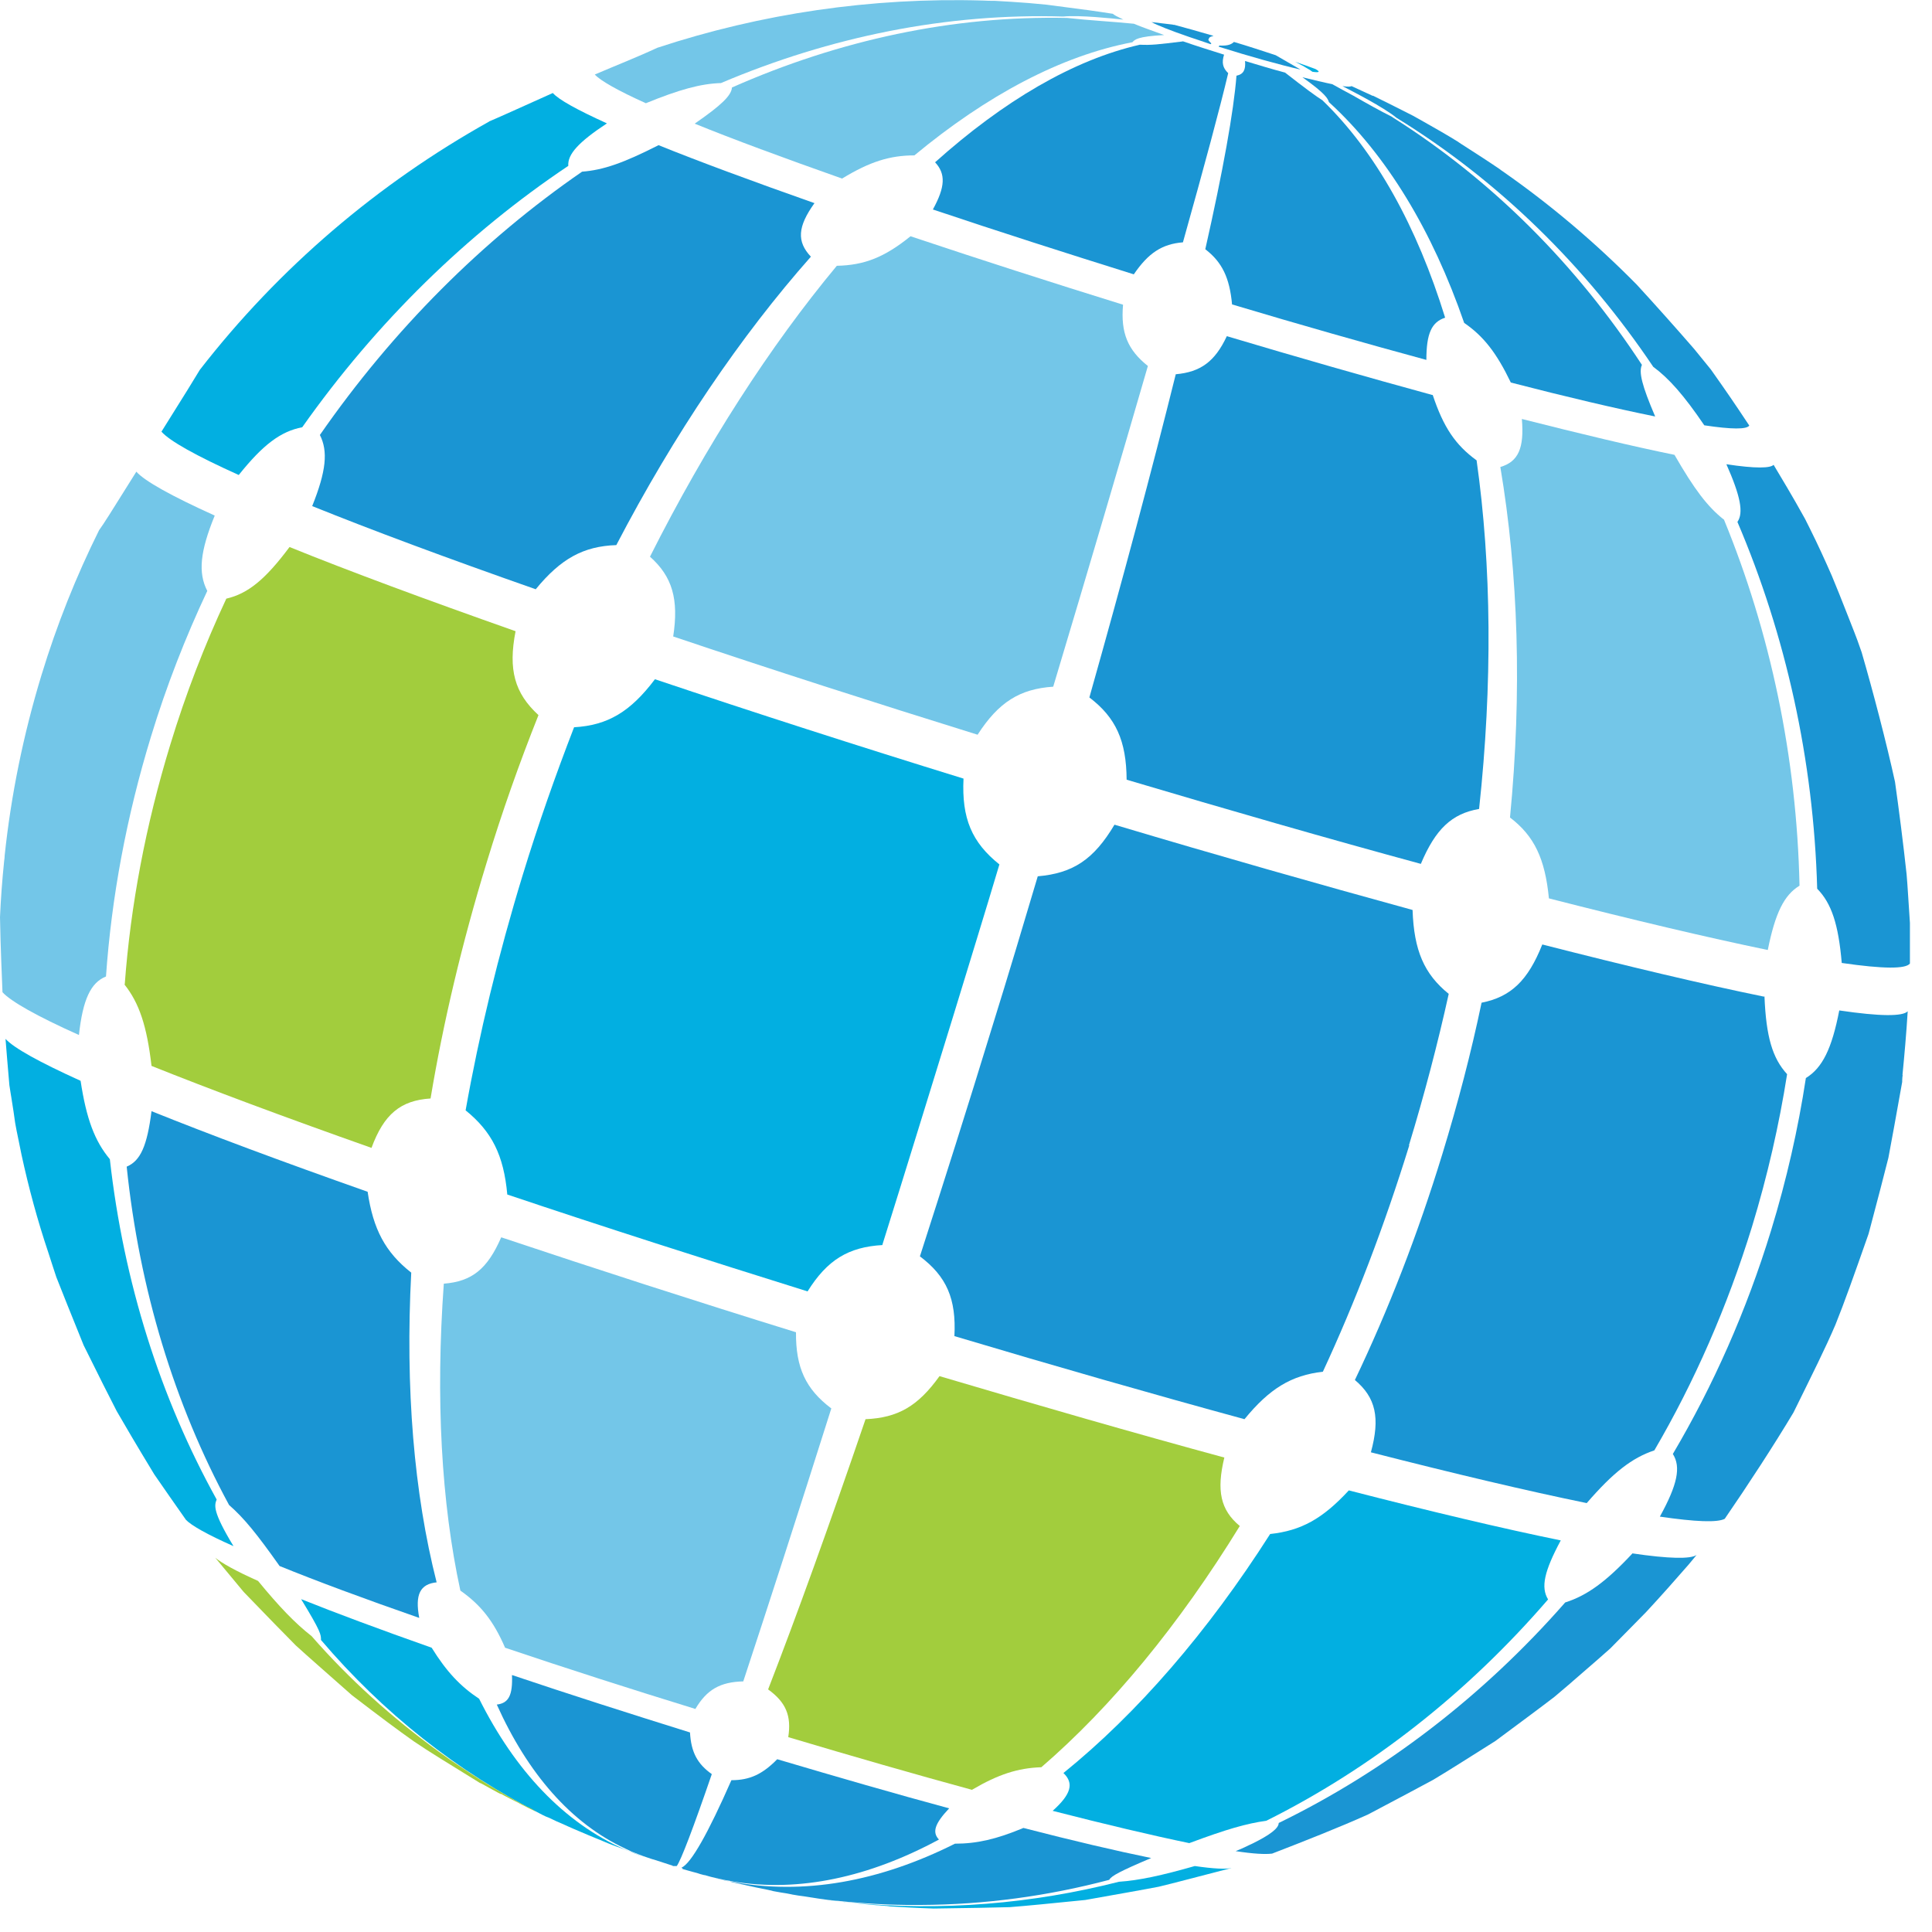 <svg xmlns="http://www.w3.org/2000/svg" width="70" height="70" viewBox="0 0 70 70" fill="none"><path d="M47.26 2.42C47.26 2.42 47.32 2.45 47.35 2.47C47.44 2.52 47.5 2.56 47.55 2.6C47.82 2.64 47.84 2.6 47.66 2.5C47.44 2.42 47.2 2.33 46.93 2.24C47.07 2.31 47.17 2.37 47.27 2.42H47.26Z" fill="#02AFE1"></path><path d="M44.15 1.69C45.26 2.04 46.41 2.36 47.12 2.52C46.82 2.35 46.52 2.17 46.22 2C45.73 1.84 45.22 1.67 44.71 1.52C44.63 1.59 44.52 1.67 44.18 1.65C44.18 1.66 44.16 1.68 44.15 1.69Z" fill="#1A95D3"></path><path d="M41.72 0.8C41.92 0.91 42.39 1.1 43.09 1.34C43.34 1.42 43.59 1.51 43.86 1.6C43.87 1.6 43.88 1.58 43.89 1.57C43.85 1.54 43.81 1.49 43.78 1.45C43.81 1.36 43.81 1.34 43.97 1.3C43.47 1.15 42.99 1.02 42.55 0.9C42.53 0.9 42.5 0.9 42.48 0.89C42.23 0.86 41.97 0.83 41.72 0.8Z" fill="#1A95D3"></path><path d="M68.93 38.95C69 38.24 69.07 37.45 69.12 36.64C68.94 36.83 68.13 36.83 66.64 36.61C66.37 38 66.03 38.69 65.43 39.06C65.15 40.9 64.73 42.75 64.17 44.58C63.28 47.49 62.07 50.21 60.61 52.68C60.91 53.15 60.78 53.79 60.14 54.95C61.44 55.14 62.22 55.17 62.49 55.03C63.33 53.81 64.28 52.35 64.98 51.18C65.7 49.72 66.14 48.84 66.5 48C66.83 47.18 67.16 46.25 67.7 44.71C67.71 44.67 67.72 44.64 67.73 44.6C68.05 43.4 68.26 42.58 68.42 41.95C68.54 41.32 68.69 40.49 68.92 39.2V39.17C68.92 39.17 68.92 39.16 68.92 39.15C68.92 39.08 68.93 39 68.94 38.93C68.94 38.93 68.94 38.95 68.94 38.96L68.93 38.95Z" fill="#1A95D3"></path><path d="M23.21 67.23C23.21 67.23 23.16 67.21 23.14 67.2C23.18 67.21 23.22 67.23 23.26 67.24C23.28 67.24 23.3 67.25 23.32 67.26C23.31 67.26 23.3 67.26 23.29 67.25C23.22 67.22 23.15 67.2 23.08 67.18C22.97 67.14 22.86 67.1 22.76 67.06C22.72 67.04 22.68 67.03 22.64 67.01C20.43 66.04 18.66 64.15 17.36 61.55C16.68 61.1 16.18 60.57 15.64 59.7C13.74 59.03 12.16 58.44 10.91 57.94C11.63 59.12 11.63 59.22 11.63 59.42C13.86 62.04 16.56 64.2 19.66 65.76C19.73 65.8 19.81 65.83 19.89 65.86C20.07 65.95 20.25 66.03 20.44 66.11C20.55 66.16 20.68 66.22 20.8 66.27C21.15 66.42 21.5 66.57 21.85 66.71C21.91 66.74 21.98 66.76 22.04 66.79C22.26 66.88 22.47 66.95 22.69 67.03C22.65 67.02 22.61 67 22.57 66.99C22.71 67.04 22.83 67.09 22.98 67.15C23.04 67.17 23.1 67.19 23.15 67.21C23.17 67.21 23.19 67.22 23.2 67.23H23.21Z" fill="#02AFE1"></path><path d="M25.4 67.91C25.4 67.91 25.33 67.89 25.29 67.88C25.37 67.9 25.44 67.92 25.52 67.94C25.52 67.94 25.53 67.94 25.54 67.94C25.61 67.96 25.68 67.98 25.75 68C25.89 68.03 26.04 68.07 26.19 68.1C26.31 68.13 26.44 68.14 26.56 68.17C28.96 68.57 31.5 68.01 34.02 66.65C33.77 66.39 33.86 66.08 34.39 65.52C32.43 64.99 30.32 64.38 28.16 63.74C27.63 64.28 27.17 64.5 26.5 64.5C25.66 66.41 25.04 67.52 24.69 67.67C24.71 67.68 24.73 67.7 24.75 67.71C24.73 67.71 24.71 67.71 24.7 67.71L24.95 67.78C25.01 67.8 25.07 67.81 25.13 67.83C25.21 67.85 25.29 67.87 25.37 67.9C25.42 67.91 25.47 67.93 25.53 67.94C25.49 67.93 25.45 67.92 25.42 67.91H25.4Z" fill="#1A95D3"></path><path d="M23.84 1.72C23.09 2.07 22.32 2.37 21.55 2.7C21.75 2.92 22.38 3.28 23.4 3.74C24.6 3.25 25.39 3.03 26.12 3.01C30.08 1.33 34.3 0.47 38.52 0.6C39.11 0.54 40.31 0.67 40.7 0.71C40.49 0.61 40.36 0.54 40.32 0.5C39.6 0.39 39.55 0.38 37.92 0.17C37.7 0.15 37.49 0.13 37.27 0.11C36.86 0.08 36.45 0.05 36.04 0.03C35.9 0.03 35.76 0.03 35.62 0.02C31.57 -0.1 27.58 0.49 23.82 1.73L23.84 1.72Z" fill="#73C6E8"></path><path d="M38.67 0.65C34.53 0.56 30.41 1.45 26.52 3.17C26.5 3.46 26.14 3.81 25.17 4.48C26.57 5.05 28.36 5.71 30.51 6.47C31.51 5.86 32.24 5.63 33.13 5.63C35.76 3.45 38.45 2.02 41.03 1.53C41.11 1.44 41.2 1.32 42.18 1.27C41.74 1.11 41.37 0.98 41.08 0.86C40.28 0.78 39.47 0.74 38.67 0.65Z" fill="#73C6E8"></path><path d="M42.86 1.5C41.96 1.61 41.72 1.64 41.3 1.62C38.89 2.17 36.37 3.65 33.88 5.88C34.27 6.3 34.25 6.77 33.8 7.59C36.15 8.38 38.62 9.17 41.08 9.94C41.61 9.16 42.11 8.84 42.86 8.78C43.64 6 44.21 3.88 44.5 2.65C44.3 2.46 44.26 2.27 44.35 1.98C43.84 1.82 43.33 1.66 42.84 1.49L42.86 1.5Z" fill="#1A95D3"></path><path d="M44.8 2.74C44.7 4.03 44.31 6.2 43.67 9.03C44.28 9.5 44.55 10.06 44.64 11.03C47.08 11.76 49.47 12.44 51.68 13.04C51.68 12.08 51.87 11.67 52.36 11.51C51.34 8.21 49.85 5.5 47.91 3.63C47.71 3.51 47.26 3.177 46.56 2.63C46.1 2.51 45.61 2.36 45.11 2.21C45.14 2.53 45.05 2.69 44.81 2.74H44.8Z" fill="#1A95D3"></path><path d="M50.45 4.24C49.97 4 49.51 3.74 49.04 3.47C48.78 3.33 48.52 3.19 48.27 3.05C47.97 2.99 47.61 2.9 47.19 2.8C48.05 3.41 48.11 3.58 48.15 3.7C50.25 5.62 51.9 8.37 53.05 11.7C53.75 12.18 54.22 12.78 54.74 13.86C56.75 14.38 58.54 14.8 59.97 15.09C59.49 13.97 59.37 13.48 59.49 13.22C57.12 9.6 54.06 6.52 50.44 4.24H50.45Z" fill="#1A95D3"></path><path d="M49.73 3.47C49.48 3.35 49.22 3.24 48.97 3.12C48.94 3.14 48.84 3.15 48.64 3.12C49 3.31 50.11 3.87 50.6 4.27C54.32 6.56 57.46 9.66 59.9 13.29C60.47 13.71 61.01 14.32 61.75 15.41C62.75 15.56 63.28 15.56 63.38 15.42C62.81 14.56 62.59 14.24 61.99 13.39C61.76 13.11 61.56 12.86 61.38 12.64C60.72 11.88 59.98 11.05 59.3 10.31C57.82 8.81 56.2 7.43 54.45 6.21C54.41 6.18 54.37 6.16 54.34 6.13C53.93 5.85 53.51 5.58 53.09 5.31C52.99 5.25 52.89 5.18 52.8 5.12C52.41 4.88 52.01 4.65 51.6 4.42C51.46 4.34 51.33 4.27 51.19 4.19C50.44 3.81 50.1 3.64 49.75 3.47H49.73Z" fill="#1A95D3"></path><path d="M17.73 4.4C13.7 6.65 10.12 9.69 7.24 13.4C7.12 13.607 6.657 14.353 5.85 15.64C6.15 15.98 7.1 16.51 8.65 17.21C9.53 16.11 10.17 15.63 10.95 15.48C13.64 11.67 16.93 8.46 20.59 6.01C20.56 5.59 20.96 5.15 21.99 4.47C20.91 3.98 20.24 3.61 20.03 3.37C18.657 3.99 17.887 4.333 17.72 4.4H17.73Z" fill="#02AFE1"></path><path d="M11.32 18.34C13.45 19.2 16.16 20.21 19.41 21.35C20.32 20.24 21.14 19.79 22.33 19.75C24.43 15.72 26.84 12.17 29.38 9.3C28.86 8.75 28.9 8.21 29.51 7.36C27.24 6.56 25.35 5.86 23.86 5.26C22.58 5.91 21.86 6.16 21.09 6.22C17.49 8.7 14.25 11.93 11.59 15.76C11.89 16.35 11.82 17.07 11.31 18.34H11.32Z" fill="#1A95D3"></path><path d="M24.39 23.06C27.95 24.26 31.69 25.46 35.42 26.62C36.18 25.44 36.95 24.96 38.16 24.88C39.45 20.58 40.61 16.64 41.59 13.26C40.86 12.68 40.6 12.06 40.69 11.04C38.08 10.23 35.47 9.39 32.99 8.56C32.05 9.32 31.32 9.61 30.32 9.63C27.9 12.54 25.59 16.12 23.55 20.17C24.36 20.89 24.6 21.71 24.39 23.07V23.06Z" fill="#73C6E8"></path><path d="M51.89 14.31C49.55 13.67 47.03 12.95 44.45 12.18C44.02 13.1 43.5 13.48 42.6 13.56C41.75 16.98 40.69 20.95 39.47 25.27C40.43 26 40.81 26.84 40.82 28.25C44.52 29.35 48.13 30.39 51.48 31.3C52.01 30.04 52.6 29.48 53.59 29.31C54.08 24.78 54.04 20.49 53.5 16.68C52.73 16.12 52.3 15.48 51.91 14.31H51.89Z" fill="#1A95D3"></path><path d="M62.45 18.82C61.86 18.35 61.39 17.73 60.67 16.48C59.15 16.17 57.27 15.72 55.14 15.18C55.23 16.24 55.01 16.73 54.36 16.92C55.01 20.77 55.15 25.08 54.71 29.62C55.59 30.29 55.98 31.11 56.12 32.55C59.17 33.33 61.87 33.97 64.05 34.42C64.32 33.08 64.64 32.43 65.2 32.09C65.1 27.42 64.14 22.91 62.46 18.82H62.45Z" fill="#73C6E8"></path><path d="M64.27 16.83C64.17 16.97 63.6 16.98 62.55 16.82C63.06 17.97 63.18 18.58 62.95 18.91C64.7 23.01 65.71 27.53 65.84 32.2C66.36 32.73 66.61 33.49 66.73 34.89C68.25 35.11 69.05 35.11 69.2 34.91C69.2 34.31 69.2 33.88 69.2 33.44C69.15 32.72 69.12 32.14 69.08 31.68C68.96 30.57 68.8 29.32 68.66 28.33C68.35 26.91 67.86 25.04 67.45 23.63C67.43 23.58 67.42 23.54 67.4 23.49C67.27 23.1 67.11 22.72 66.96 22.33C66.72 21.72 66.53 21.24 66.37 20.86C66.12 20.29 65.86 19.72 65.58 19.16C65.52 19.04 65.46 18.92 65.4 18.8C64.93 17.95 64.54 17.31 64.26 16.84L64.27 16.83Z" fill="#1A95D3"></path><path d="M0.17 30.98C0.17 31.05 0.16 31.13 0.15 31.2C0.08 31.88 0.03 32.55 0 33.23C0.02 34.37 0.07 35.4 0.09 35.95C0.39 36.28 1.32 36.81 2.86 37.5C3 36.21 3.29 35.6 3.84 35.38C4.04 32.52 4.58 29.6 5.47 26.69C6.03 24.85 6.72 23.09 7.51 21.41C7.17 20.75 7.25 19.98 7.78 18.68C6.21 17.97 5.24 17.43 4.94 17.09C3.92 18.72 3.79 18.93 3.59 19.21C2.76 20.88 2.06 22.63 1.5 24.47C0.84 26.64 0.4 28.82 0.17 30.99V30.98Z" fill="#73C6E8"></path><path d="M4.51 35.67C5.04 36.34 5.32 37.16 5.49 38.62C7.59 39.46 10.26 40.46 13.46 41.59C13.91 40.37 14.51 39.87 15.6 39.8C16.06 37.04 16.74 34.17 17.63 31.26C18.19 29.42 18.82 27.64 19.51 25.91C18.64 25.11 18.41 24.26 18.68 22.87C15.39 21.71 12.64 20.69 10.49 19.82C9.61 21 8.98 21.51 8.2 21.69C7.41 23.38 6.73 25.14 6.17 26.98C5.28 29.89 4.73 32.81 4.52 35.66L4.51 35.67Z" fill="#A2CD3D"></path><path d="M31.97 45.1C32.8 42.46 33.66 39.65 34.56 36.74C35.12 34.9 35.68 33.1 36.21 31.32C35.21 30.52 34.84 29.65 34.91 28.21C31.12 27.04 27.33 25.82 23.73 24.61C22.84 25.79 22.02 26.28 20.8 26.35C20.13 28.08 19.5 29.87 18.94 31.7C18.05 34.61 17.36 37.47 16.87 40.23C17.82 41 18.25 41.85 18.38 43.28C21.89 44.46 25.58 45.64 29.26 46.79C29.97 45.65 30.74 45.18 31.98 45.11L31.97 45.1Z" fill="#02AFE1"></path><path d="M51.05 41.49C51.61 39.65 52.09 37.82 52.49 36.01C51.6 35.29 51.23 34.44 51.18 32.97C47.79 32.04 44.13 31 40.38 29.88C39.63 31.14 38.88 31.64 37.6 31.75C37.07 33.53 36.53 35.34 35.96 37.17C35.07 40.08 34.18 42.88 33.33 45.52C34.3 46.25 34.65 47.06 34.58 48.41C38.23 49.5 41.79 50.52 45.09 51.42C45.99 50.32 46.78 49.83 47.93 49.7C49.11 47.16 50.16 44.41 51.06 41.5L51.05 41.49Z" fill="#1A95D3"></path><path d="M63.91 36.11C61.71 35.66 58.97 35.01 55.88 34.22C55.36 35.53 54.74 36.12 53.68 36.33C53.3 38.15 52.82 39.98 52.26 41.81C51.37 44.72 50.3 47.47 49.09 50C49.85 50.64 50.01 51.37 49.67 52.62C52.68 53.39 55.34 54.02 57.49 54.46C58.45 53.35 59.13 52.82 59.94 52.55C61.39 50.07 62.58 47.36 63.48 44.44C64.04 42.6 64.46 40.76 64.75 38.92C64.22 38.34 63.99 37.57 63.93 36.1L63.91 36.11Z" fill="#1A95D3"></path><path d="M6.73 55.06C6.93 55.27 7.51 55.6 8.46 56.02C7.69 54.75 7.77 54.54 7.85 54.33C5.81 50.65 4.48 46.46 3.98 42C3.43 41.34 3.13 40.54 2.92 39.16C1.42 38.48 0.5 37.97 0.2 37.64C0.23 37.99 0.28 38.67 0.34 39.32C0.36 39.47 0.39 39.62 0.41 39.76C0.44 39.93 0.46 40.1 0.49 40.27C0.51 40.41 0.53 40.55 0.55 40.69C0.61 41.04 0.7 41.42 0.78 41.84C1.04 43.04 1.36 44.22 1.75 45.38C1.86 45.73 1.96 46.02 2.04 46.27C2.26 46.83 2.56 47.58 3.03 48.74C3.59 49.87 3.95 50.59 4.23 51.13C4.53 51.65 4.94 52.35 5.59 53.42C5.93 53.91 6.35 54.52 6.74 55.07L6.73 55.06Z" fill="#02AFE1"></path><path d="M15.82 57.33C15 54.11 14.68 50.3 14.9 46.11C13.96 45.37 13.52 44.54 13.32 43.18C10.17 42.07 7.55 41.09 5.49 40.26C5.33 41.52 5.09 42.06 4.59 42.27C5.05 46.71 6.32 50.88 8.3 54.53C8.84 55 9.31 55.58 10.13 56.74C11.46 57.28 13.15 57.91 15.19 58.62C15.03 57.77 15.22 57.39 15.83 57.33H15.82Z" fill="#1A95D3"></path><path d="M25.2 61.91C25.61 61.22 26.09 60.94 26.93 60.92C27.81 58.25 28.9 54.89 30.12 51.03C29.19 50.33 28.83 49.55 28.84 48.27C25.22 47.15 21.6 45.98 18.16 44.83C17.66 45.98 17.1 46.43 16.08 46.51C15.78 50.67 15.99 54.45 16.68 57.63C17.42 58.15 17.88 58.73 18.3 59.7C20.52 60.45 22.86 61.2 25.2 61.92V61.91Z" fill="#73C6E8"></path><path d="M35.23 64.84C36.17 64.29 36.87 64.06 37.73 64.03C40.27 61.84 42.72 58.87 44.92 55.29C44.22 54.71 44.07 54.01 44.36 52.81C41.12 51.93 37.62 50.92 34.04 49.86C33.26 50.95 32.53 51.37 31.36 51.42C30.05 55.26 28.85 58.58 27.83 61.21C28.48 61.68 28.68 62.17 28.56 62.94C30.87 63.63 33.13 64.28 35.22 64.85L35.23 64.84Z" fill="#A2CD3D"></path><path d="M56.54 55.81C54.44 55.38 51.82 54.76 48.87 54C47.92 55.03 47.14 55.46 46.02 55.58C43.75 59.14 41.2 62.08 38.53 64.24C38.92 64.61 38.81 65.01 38.14 65.61C40.05 66.1 41.74 66.5 43.09 66.78C44.46 66.27 45.16 66.07 45.88 65.97C49.67 64.08 53.15 61.36 56.09 57.95C55.82 57.51 55.95 56.93 56.55 55.81H56.54Z" fill="#02AFE1"></path><path d="M59.15 56.28C58.19 57.31 57.5 57.81 56.71 58.06C53.73 61.46 50.19 64.17 46.33 66.05C46.33 66.24 46.02 66.48 45.37 66.8C45.33 66.82 45.28 66.84 45.24 66.86C45.1 66.93 44.95 67 44.77 67.07C45.42 67.17 45.84 67.19 46.09 67.16C47.23 66.72 48.55 66.2 49.57 65.74C50.68 65.15 51.39 64.78 51.92 64.49C52.44 64.18 53.12 63.75 54.18 63.08C55.19 62.33 55.84 61.85 56.32 61.48C56.62 61.23 56.98 60.92 57.46 60.5C57.72 60.28 58.01 60.02 58.34 59.73C58.88 59.19 59.29 58.76 59.64 58.41C60.18 57.83 60.7 57.24 61.18 56.69C61.28 56.57 61.37 56.46 61.47 56.34C61.25 56.49 60.48 56.48 59.13 56.28H59.15Z" fill="#1A95D3"></path><path d="M19.11 65.47C18.61 65.21 18.12 64.92 17.64 64.63C17.2 64.36 16.77 64.07 16.34 63.78C16.19 63.67 16.04 63.57 15.89 63.46C14.21 62.24 12.66 60.85 11.29 59.28C10.7 58.82 10.12 58.22 9.35 57.28C8.54 56.92 8.03 56.63 7.8 56.44L8.83 57.68C9.72 58.6 10.28 59.18 10.72 59.62C11.18 60.04 11.79 60.57 12.75 61.42C13.78 62.21 14.41 62.68 14.99 63.09C15.58 63.49 16.24 63.89 17.34 64.57C17.37 64.59 17.4 64.61 17.44 64.62C17.66 64.74 17.85 64.85 18.04 64.95C18.07 64.97 18.11 64.98 18.14 65C18.14 65 18.15 65 18.16 65C18.17 65 18.19 65.01 18.2 65.02C18.23 65.04 18.26 65.05 18.29 65.07C18.4 65.13 18.52 65.19 18.64 65.25C18.72 65.29 18.81 65.33 18.89 65.38C18.99 65.43 19.08 65.47 19.17 65.52C19.18 65.52 19.2 65.53 19.21 65.54C19.23 65.55 19.25 65.56 19.28 65.57C19.31 65.59 19.35 65.6 19.38 65.62C19.38 65.62 19.39 65.62 19.4 65.62C19.31 65.57 19.22 65.51 19.12 65.46L19.11 65.47Z" fill="#A2CD3D"></path><path d="M24.37 67.61C24.37 67.61 24.47 67.61 24.52 67.61C24.67 67.41 25.12 66.23 25.79 64.28C25.27 63.91 25.04 63.49 25 62.77C22.82 62.09 20.63 61.39 18.55 60.69C18.58 61.42 18.43 61.71 18 61.76C19.12 64.25 20.68 66.06 22.66 66.98C22.74 67.02 22.81 67.05 22.89 67.09C23.05 67.15 23.17 67.2 23.28 67.24C23.34 67.26 23.39 67.28 23.45 67.3C23.53 67.33 23.62 67.35 23.7 67.38C23.67 67.37 23.63 67.36 23.59 67.35L23.54 67.33C23.55 67.33 23.57 67.34 23.59 67.35C23.59 67.35 23.6 67.35 23.61 67.35C23.89 67.44 24.14 67.52 24.35 67.59C24.35 67.59 24.36 67.59 24.37 67.59V67.61Z" fill="#1A95D3"></path><path d="M28.69 68.64C28.84 68.67 29 68.69 29.15 68.71C29.32 68.74 29.49 68.76 29.66 68.79C29.82 68.81 29.98 68.84 30.14 68.85C31.05 68.95 31.95 69.01 32.85 69.02C32.93 69.02 33.01 69.02 33.09 69.02C33.09 69.02 33.1 69.02 33.11 69.02C33.18 69.02 33.24 69.02 33.31 69.02C33.33 69.02 33.34 69.02 33.36 69.02C35.67 69.01 37.96 68.7 40.19 68.11C40.26 67.97 40.6 67.79 41.71 67.32C40.44 67.06 38.86 66.69 37.08 66.23C36.1 66.64 35.39 66.8 34.6 66.8C31.87 68.17 29.11 68.68 26.48 68.17C26.47 68.17 26.45 68.17 26.44 68.17C26.44 68.17 26.44 68.17 26.43 68.17C26.34 68.15 26.22 68.13 26 68.07C25.91 68.05 25.83 68.02 25.74 68C25.8 68.02 25.86 68.03 25.93 68.05C25.96 68.05 25.99 68.07 26.02 68.07C26.11 68.09 26.2 68.12 26.27 68.13C26.47 68.18 26.67 68.23 26.87 68.27C26.93 68.28 26.99 68.3 27.05 68.31C27.22 68.35 27.38 68.38 27.55 68.42C27.33 68.37 27.11 68.32 26.93 68.28C27.23 68.35 27.54 68.42 27.86 68.48C27.86 68.48 27.86 68.48 27.85 68.48C27.91 68.49 27.96 68.5 28.02 68.52L28.3 68.57C28.43 68.59 28.57 68.61 28.7 68.64H28.69Z" fill="#1A95D3"></path><path d="M43.29 67.61C42.1 67.95 41.28 68.13 40.54 68.18C37.4 68.98 34.13 69.25 30.86 68.94C30.79 68.94 30.72 68.93 30.66 68.92C30.61 68.92 30.56 68.91 30.51 68.9C30.46 68.9 30.41 68.89 30.36 68.88C30.12 68.85 29.89 68.83 29.65 68.79C29.88 68.82 30.09 68.85 30.29 68.88C30.31 68.88 30.33 68.88 30.34 68.88C30.81 68.94 31.27 68.99 31.76 69.03C31.87 69.03 31.97 69.05 32.08 69.05C32.06 69.05 32.03 69.05 32.01 69.05C32.09 69.05 32.16 69.06 32.24 69.07C32.23 69.07 32.21 69.07 32.2 69.07C32.7 69.1 33.21 69.13 33.83 69.15C35.13 69.13 35.93 69.12 36.58 69.1C37.23 69.05 38.02 68.97 39.32 68.84C40.55 68.62 41.36 68.48 41.98 68.36C42.57 68.22 43.34 68.01 44.55 67.7C44.57 67.7 44.59 67.69 44.62 67.68C44.42 67.73 43.98 67.71 43.29 67.61Z" fill="#02AFE1"></path></svg>